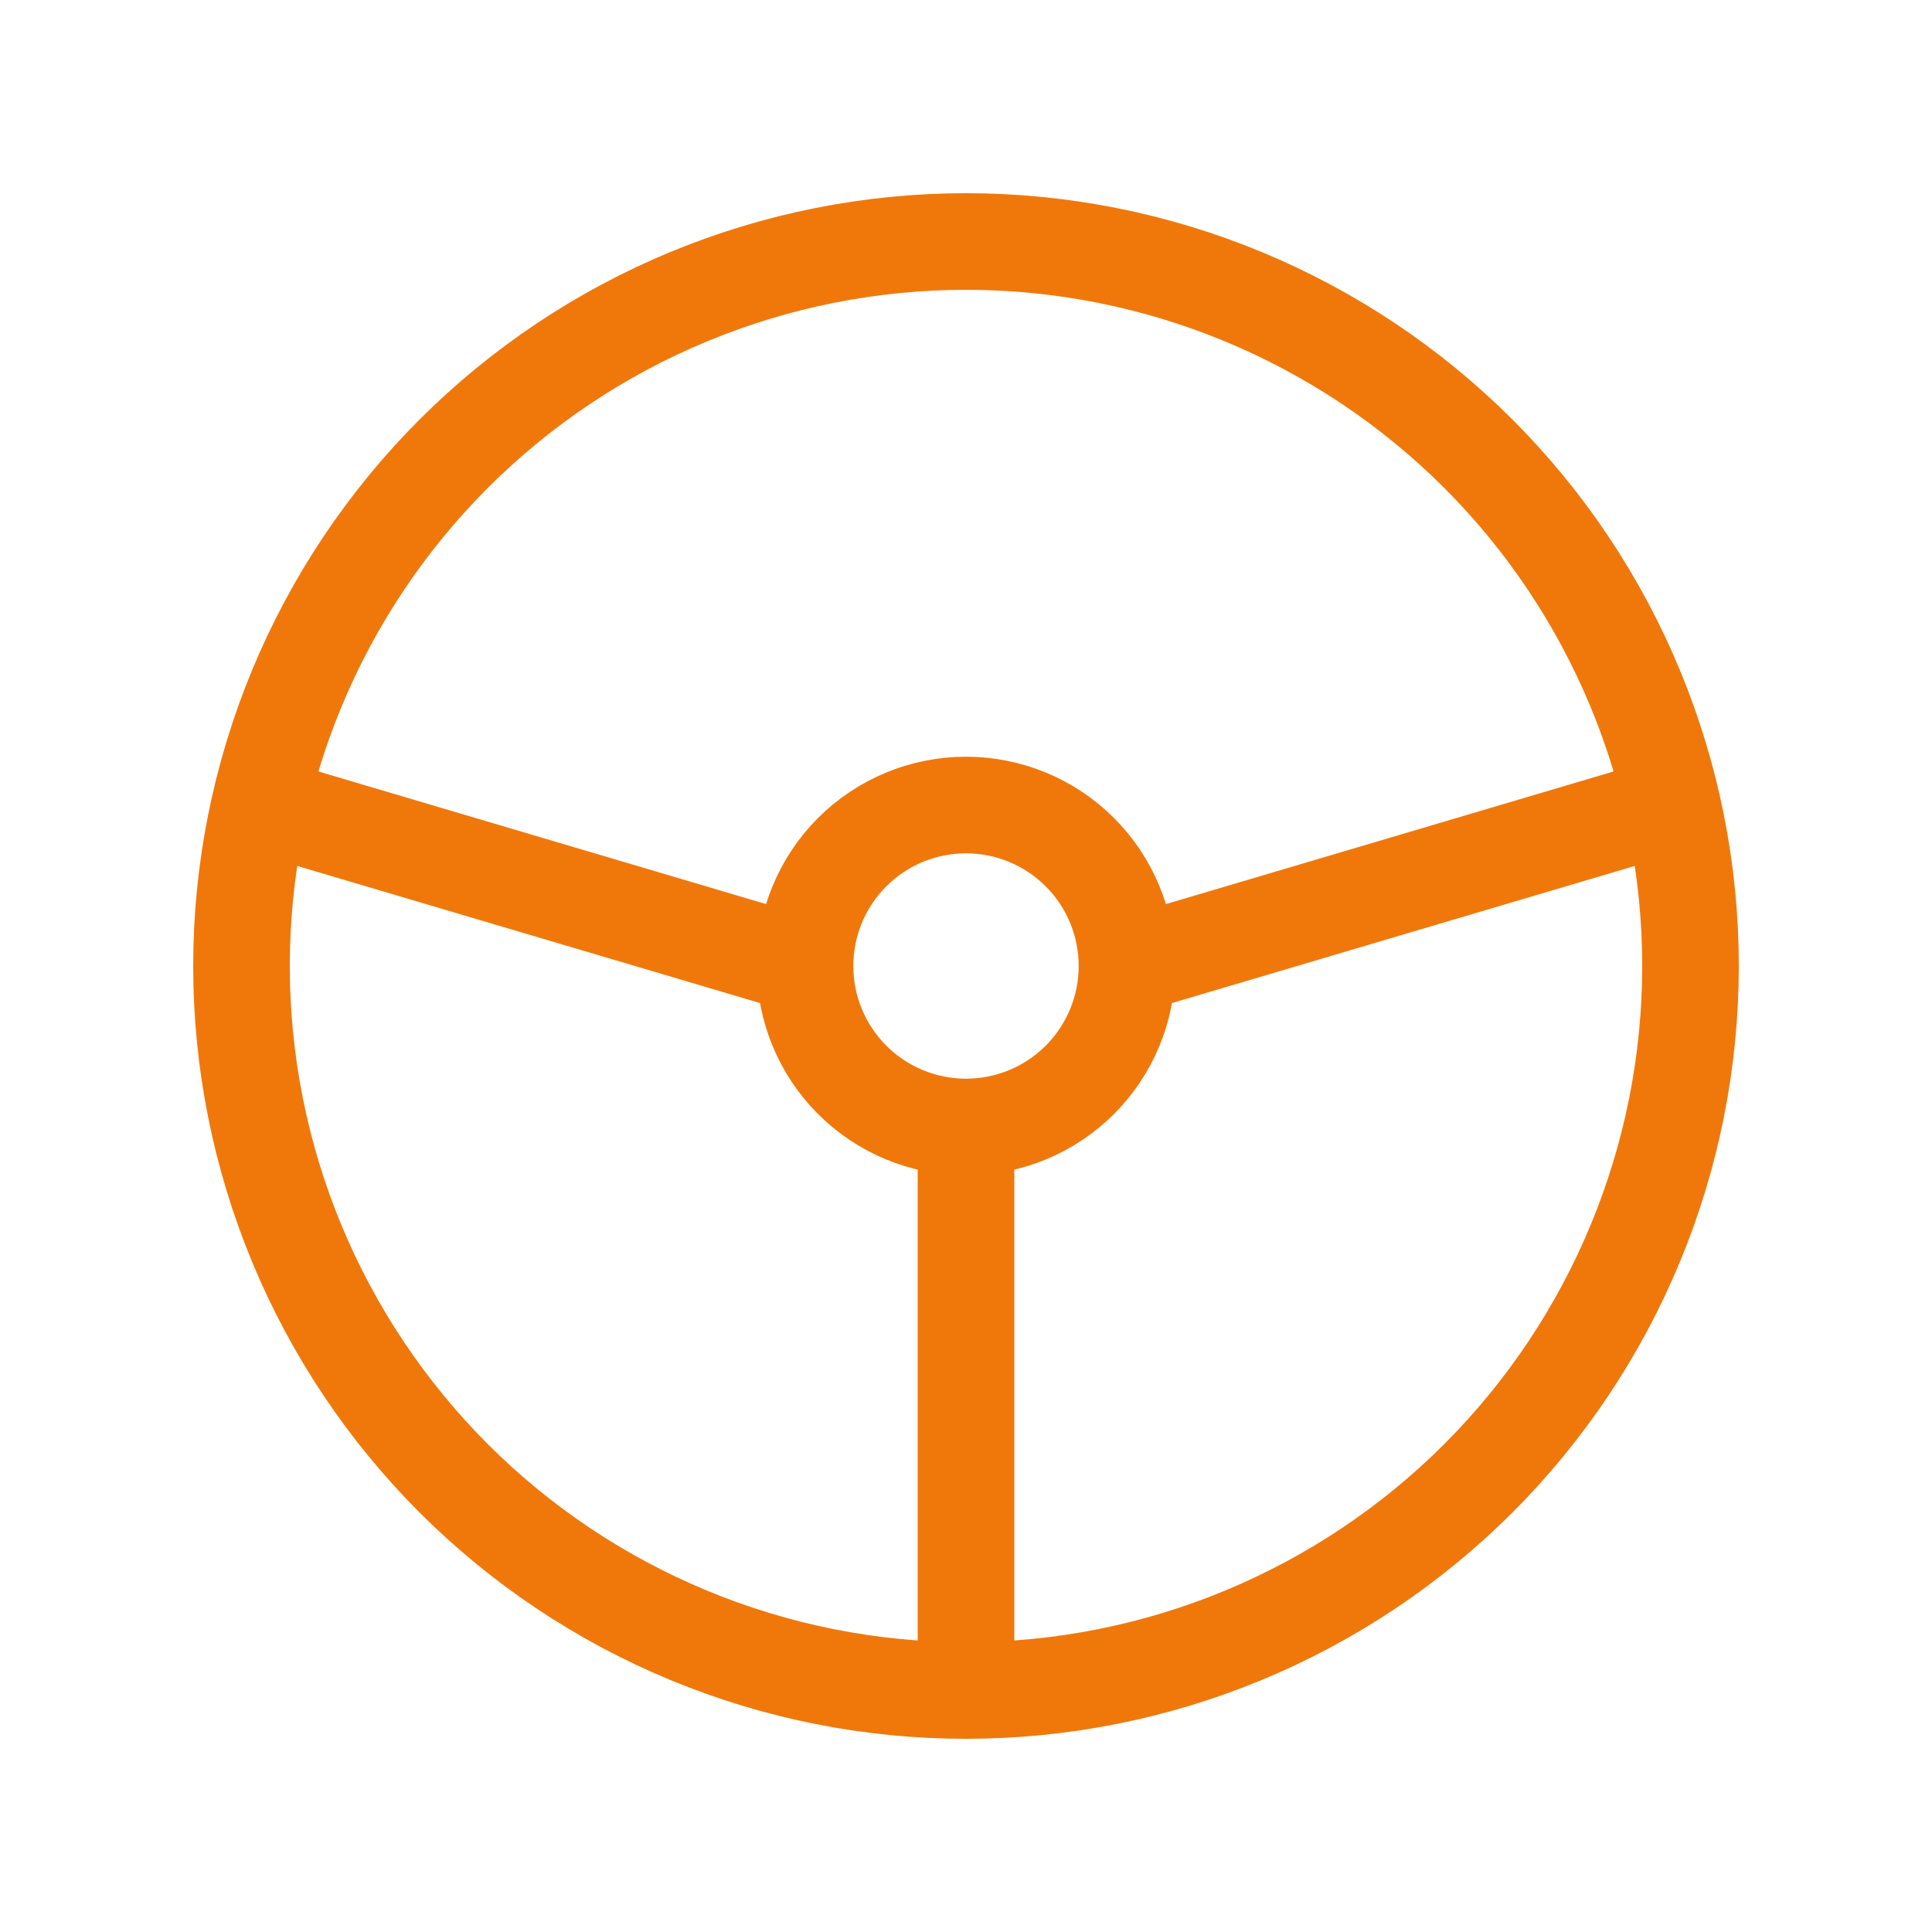 <svg width="40" height="40" viewBox="0 0 40 40" fill="none" xmlns="http://www.w3.org/2000/svg">
<path d="M20 35C18.03 35 16.08 34.612 14.26 33.858C12.44 33.104 10.786 32 9.393 30.607C8.001 29.214 6.896 27.56 6.142 25.74C5.388 23.92 5 21.97 5 20C5 18.03 5.388 16.08 6.142 14.26C6.896 12.44 8.001 10.786 9.393 9.393C10.786 8.001 12.44 6.896 14.26 6.142C16.08 5.388 18.03 5 20 5C21.97 5 23.92 5.388 25.74 6.142C27.56 6.896 29.214 8.001 30.607 9.393C32 10.786 33.104 12.44 33.858 14.26C34.612 16.08 35 18.03 35 20C35 21.97 34.612 23.92 33.858 25.74C33.104 27.56 32 29.214 30.607 30.607C29.214 32 27.56 33.104 25.74 33.858C23.92 34.612 21.97 35 20 35ZM20 35V23.333M16.667 20C16.667 20.884 17.018 21.732 17.643 22.357C18.268 22.982 19.116 23.333 20 23.333M16.667 20C16.667 19.116 17.018 18.268 17.643 17.643C18.268 17.018 19.116 16.667 20 16.667C20.884 16.667 21.732 17.018 22.357 17.643C22.982 18.268 23.333 19.116 23.333 20M16.667 20L5.417 16.667M20 23.333C20.884 23.333 21.732 22.982 22.357 22.357C22.982 21.732 23.333 20.884 23.333 20M23.333 20L34.583 16.667" stroke="#f0780a" stroke-width="2" stroke-linecap="round" stroke-linejoin="round"/>
</svg>
